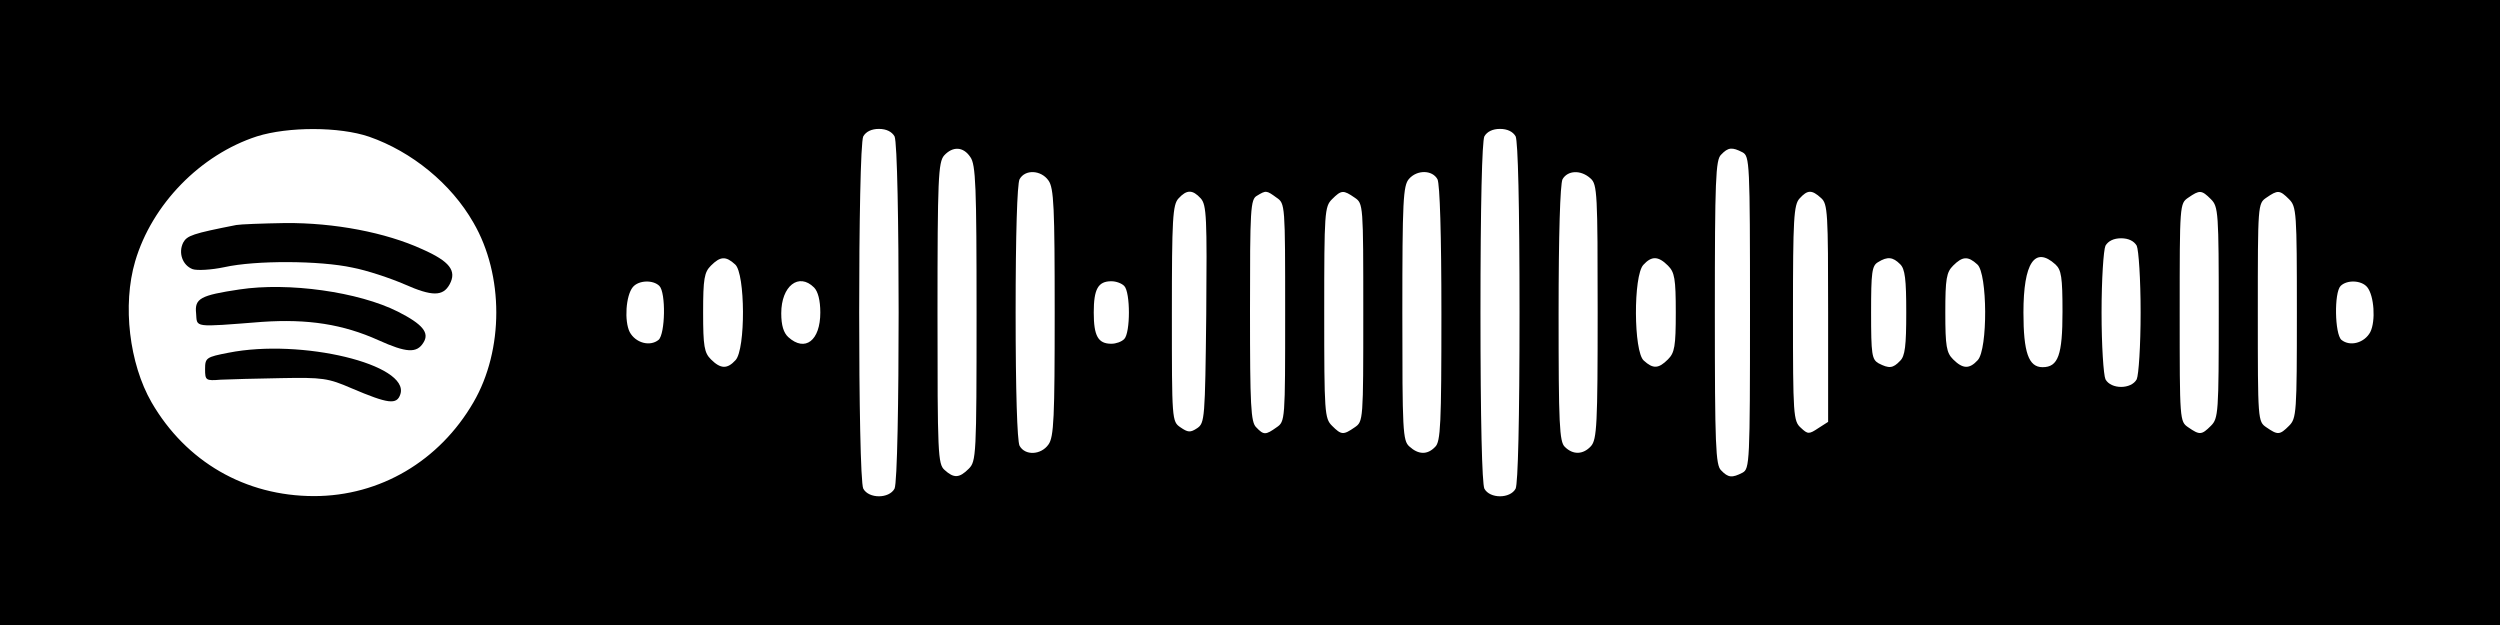 <?xml version="1.0" encoding="UTF-8" standalone="yes"?>
<svg version="1.0" xmlns="http://www.w3.org/2000/svg" width="640" height="160" viewBox="0 0 640 160" preserveAspectRatio="xMidYMid meet">
  <g transform="translate(0,160) scale(0.1,-0.1)" fill="#000000" stroke="none">
    <path d="M0 800 l0 -800 3200 0 3200 0 0 800 0 800 -3200 0 -3200 0 0 -800z
m945 450 c109 -38 210 -120 267 -220 78 -134 78 -326 0 -460 -87 -150 -239
-240 -408 -240 -176 0 -328 88 -416 240 -57 99 -75 249 -42 361 43 146 167
273 312 320 80 25 211 25 287 -1z m1345 1 c14 -27 14 -875 0 -902 -14 -26 -66
-26 -80 0 -14 27 -14 875 0 902 7 12 21 19 40 19 19 0 33 -7 40 -19z m1590 0
c6 -13 10 -173 10 -451 0 -278 -4 -438 -10 -451 -14 -26 -66 -26 -80 0 -6 13
-10 173 -10 451 0 278 4 438 10 451 7 12 21 19 40 19 19 0 33 -7 40 -19z
m-1396 -53 c14 -19 16 -74 16 -400 0 -365 -1 -379 -20 -398 -24 -24 -38 -25
-62 -3 -17 15 -18 41 -18 401 0 345 2 387 17 404 22 24 49 23 67 -4z m1977 12
c18 -10 19 -25 19 -410 0 -385 -1 -400 -19 -410 -27 -14 -37 -13 -55 6 -14 13
-16 64 -16 404 0 340 2 391 16 404 18 19 28 20 55 6z m-1777 -72 c14 -19 16
-69 16 -338 0 -269 -2 -319 -16 -338 -19 -27 -60 -29 -74 -3 -6 13 -10 139
-10 341 0 202 4 328 10 341 14 26 55 24 74 -3z m996 3 c6 -13 10 -140 10 -345
0 -282 -2 -327 -16 -340 -20 -21 -43 -20 -66 1 -17 15 -18 39 -18 341 0 289 2
327 17 344 21 24 60 23 73 -1z m392 2 c17 -15 18 -39 18 -341 0 -289 -2 -327
-17 -344 -20 -22 -46 -23 -67 -2 -14 13 -16 58 -16 340 0 205 4 332 10 345 13
23 47 25 72 2z m-998 -51 c15 -17 16 -49 14 -297 -3 -267 -4 -278 -23 -291
-18 -12 -24 -11 -43 2 -22 15 -22 18 -22 291 0 243 2 279 17 295 21 23 36 23
57 0z m194 2 c22 -15 22 -17 22 -294 0 -277 0 -279 -22 -294 -28 -20 -33 -20
-52 0 -14 13 -16 55 -16 299 0 260 1 285 18 294 23 14 24 14 50 -5z m200 0
c22 -15 22 -17 22 -294 0 -277 0 -279 -22 -294 -29 -20 -34 -20 -58 4 -19 19
-20 33 -20 290 0 257 1 271 20 290 24 24 29 24 58 4z m1194 -1 c17 -15 18 -37
18 -294 l0 -279 -25 -16 c-24 -16 -27 -16 -45 1 -19 17 -20 32 -20 293 0 242
2 278 17 294 20 22 31 23 55 1z m998 -3 c19 -19 20 -33 20 -290 0 -257 -1
-271 -20 -290 -24 -24 -29 -24 -58 -4 -22 15 -22 17 -22 294 0 277 0 279 22
294 29 20 34 20 58 -4z m200 0 c19 -19 20 -33 20 -290 0 -257 -1 -271 -20
-290 -24 -24 -29 -24 -58 -4 -22 15 -22 17 -22 294 0 277 0 279 22 294 29 20
34 20 58 -4z m-390 -119 c5 -11 10 -86 10 -171 0 -85 -5 -160 -10 -171 -14
-26 -66 -26 -80 0 -5 11 -10 86 -10 171 0 85 5 160 10 171 7 12 21 19 40 19
19 0 33 -7 40 -19z m-3588 -48 c26 -23 27 -217 1 -245 -21 -23 -38 -23 -63 2
-17 17 -20 33 -20 120 0 87 3 103 20 120 24 24 38 25 62 3z m2388 -3 c17 -17
20 -33 20 -120 0 -87 -3 -103 -20 -120 -24 -24 -38 -25 -62 -3 -26 23 -27 217
-1 245 21 23 38 23 63 -2z m594 4 c13 -12 16 -39 16 -124 0 -85 -3 -112 -16
-124 -18 -19 -28 -20 -55 -6 -17 10 -19 22 -19 130 0 103 2 120 18 129 24 15
38 13 56 -5z m198 -1 c26 -23 27 -217 1 -245 -21 -23 -38 -23 -63 2 -17 17
-20 33 -20 120 0 87 3 103 20 120 24 24 38 25 62 3z m200 0 c15 -14 18 -32 18
-121 0 -111 -11 -142 -51 -142 -36 0 -49 38 -49 140 0 127 29 171 82 123z
m-3574 -55 c17 -17 15 -123 -2 -138 -22 -18 -59 -8 -74 20 -14 28 -10 93 8
115 15 18 52 19 68 3z m396 -4 c10 -10 16 -33 16 -64 0 -72 -39 -102 -82 -63
-12 11 -18 30 -18 61 0 70 45 105 84 66z m794 4 c16 -16 16 -120 0 -136 -7 -7
-21 -12 -33 -12 -34 0 -45 20 -45 80 0 60 11 80 45 80 12 0 26 -5 33 -12z
m3182 -3 c18 -22 22 -87 8 -115 -15 -28 -52 -38 -74 -20 -17 15 -19 121 -2
138 16 16 53 15 68 -3z"/>
    <path d="M605 1024 c-112 -22 -126 -27 -136 -45 -13 -26 -2 -58 24 -68 11 -4
48 -2 81 5 81 18 245 17 328 -1 37 -7 97 -27 134 -43 70 -31 98 -31 115 0 19
35 0 59 -70 90 -94 43 -225 68 -351 67 -58 -1 -114 -3 -125 -5z"/>
    <path d="M613 859 c-100 -15 -115 -23 -111 -61 3 -37 -10 -36 169 -22 117 8
207 -6 298 -47 71 -32 98 -34 115 -6 16 25 -2 47 -65 79 -101 51 -281 76 -406
57z"/>
    <path d="M585 697 c-57 -11 -60 -13 -60 -42 0 -29 2 -30 40 -27 22 1 92 3 155
4 106 2 120 0 180 -26 94 -40 116 -43 125 -15 24 76 -254 143 -440 106z"/>
  </g>
</svg>